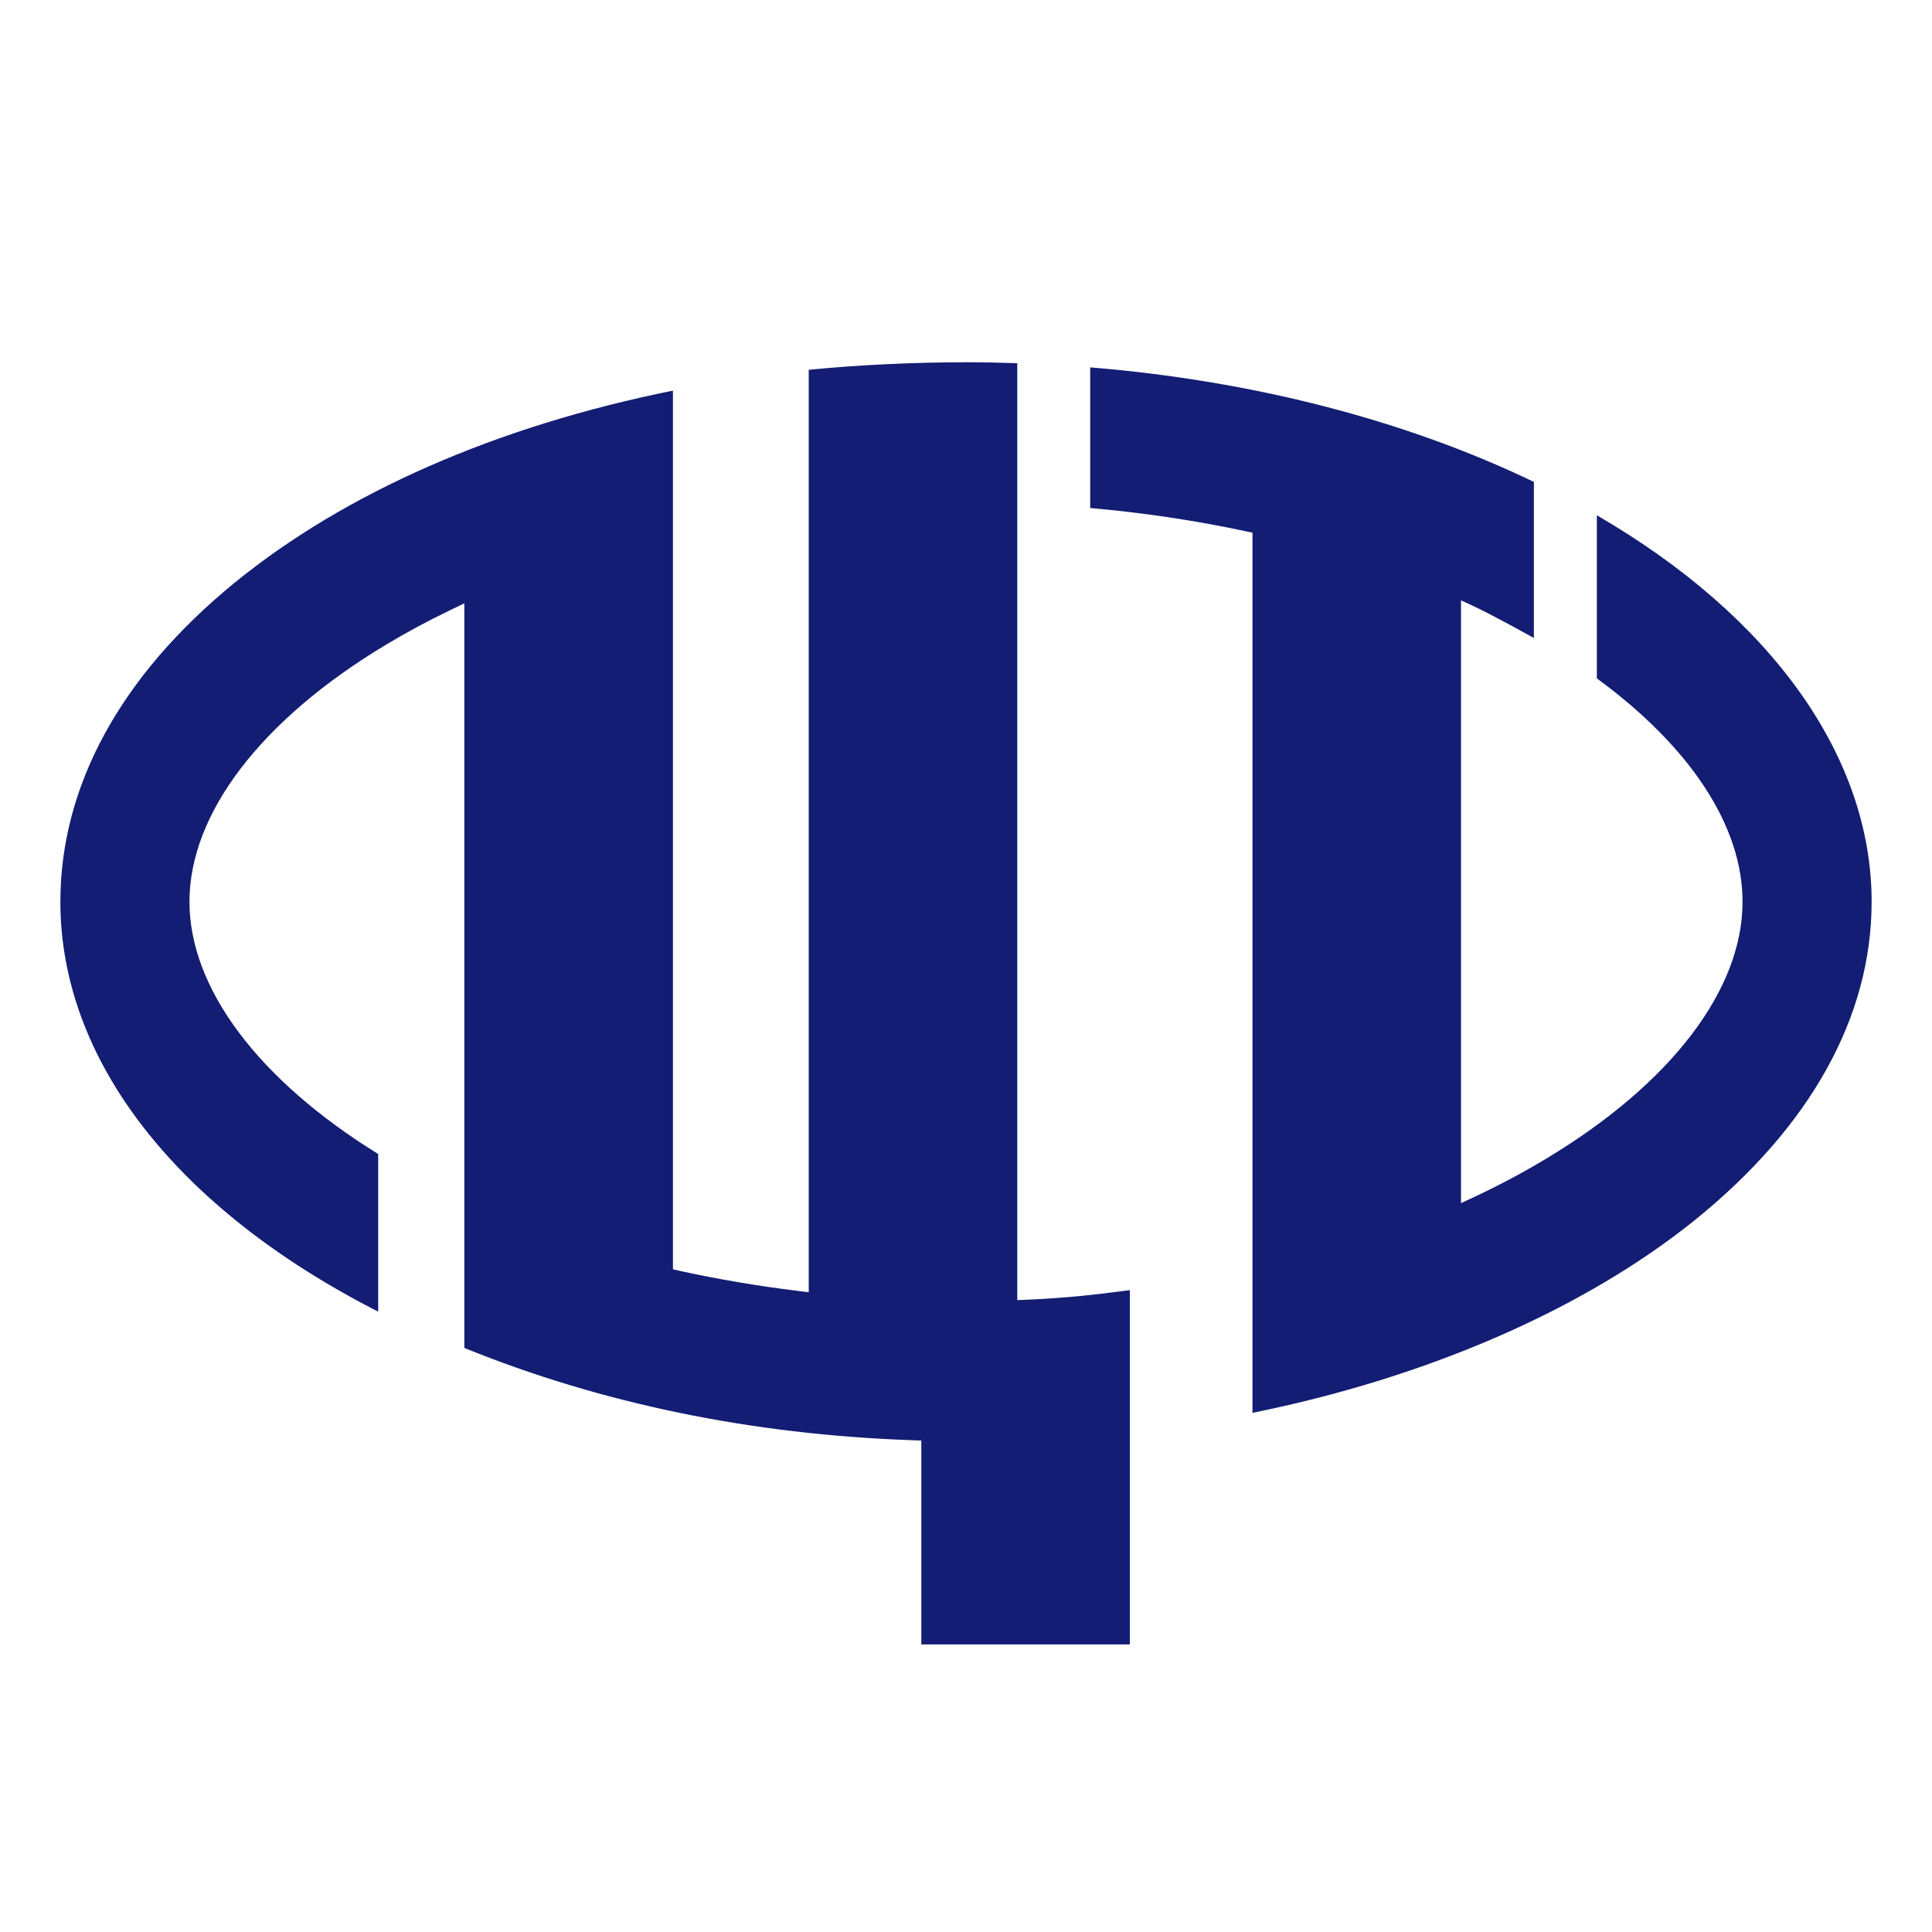 <?xml version="1.0" encoding="UTF-8"?> <svg xmlns="http://www.w3.org/2000/svg" width="32" height="32" viewBox="0 0 32 32" fill="none"><path fill-rule="evenodd" clip-rule="evenodd" d="M16.849 6.016V21.534L17.021 21.527C17.625 21.5 18.086 21.452 18.714 21.369V27.237H15.26V24.034V23.86L15.1 23.854C12.448 23.761 9.956 23.246 7.691 22.326V10.269V9.993L7.459 10.105C7.084 10.285 6.725 10.479 6.392 10.679C4.324 11.922 3.138 13.474 3.138 14.936C3.138 16.365 4.276 17.885 6.264 19.114V21.725C2.915 20.018 1 17.554 1 14.936C1 13.021 1.996 11.196 3.881 9.656C5.715 8.159 8.224 7.059 11.146 6.47V20.878V21.024L11.278 21.054C11.903 21.19 12.554 21.3 13.212 21.381L13.395 21.404V21.202V6.125C14.199 6.045 15.139 6 16 6C16.284 6 16.539 6.005 16.849 6.016ZM26.449 11.236V8.535C29.345 10.215 31 12.536 31 14.936C31 16.843 29.985 18.668 28.065 20.214C26.233 21.688 23.639 22.816 20.745 23.401V8.971V8.823L20.611 8.795C19.791 8.619 18.933 8.492 18.057 8.414V6.085C20.747 6.305 23.281 6.959 25.406 7.982V10.567C25.136 10.418 24.705 10.181 24.43 10.051L24.199 9.943V10.216V19.655V19.928L24.43 19.82C24.842 19.626 25.238 19.415 25.608 19.192C27.676 17.949 28.862 16.397 28.862 14.936C28.862 13.687 28.006 12.377 26.449 11.236Z" fill="#131D73"></path></svg> 